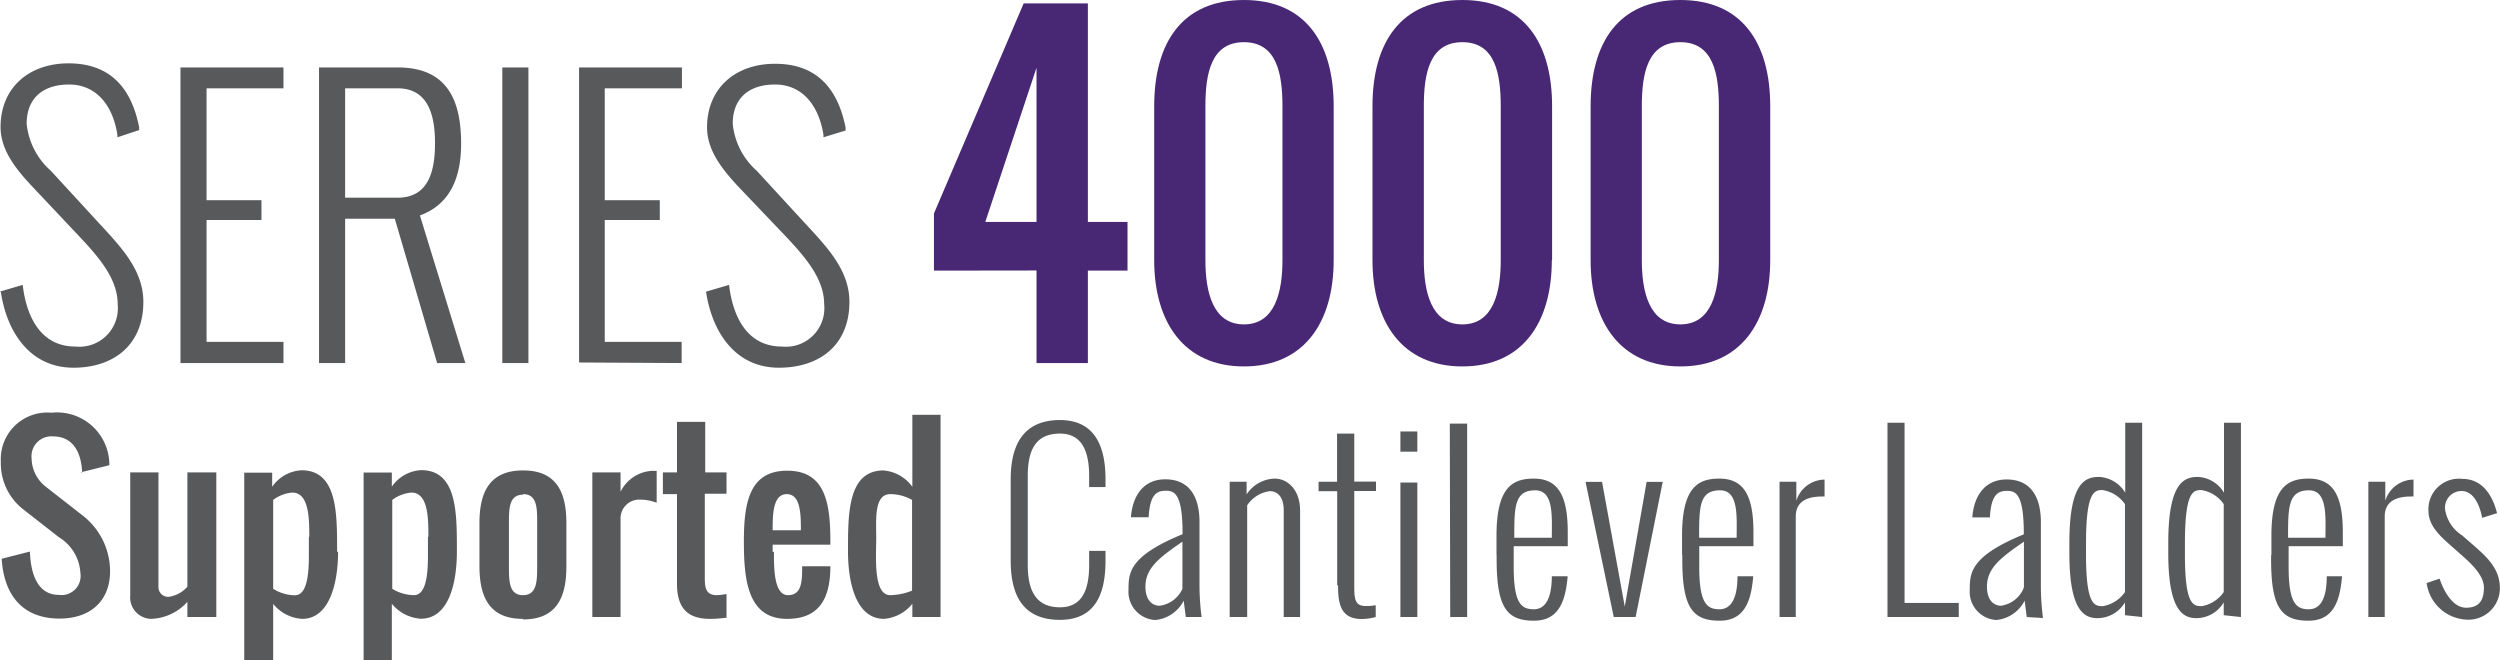 <svg id="Layer_1" data-name="Layer 1" xmlns="http://www.w3.org/2000/svg" xmlns:xlink="http://www.w3.org/1999/xlink" viewBox="0 0 177.18 46.78"><defs><style>.cls-1{fill:none;}.cls-2{clip-path:url(#clip-path);}.cls-3{fill:#58595b;}.cls-4{fill:#482875;}</style><clipPath id="clip-path" transform="translate(-1.02 -1.27)"><rect class="cls-1" x="1.02" y="1.27" width="177.18" height="46.78"/></clipPath></defs><title>SERIES 4000</title><g class="cls-2"><path class="cls-3" d="M173,42.59l.92-.31c.27.83.91,2.06,1.88,2.06s1.26-.59,1.26-1.43-.84-1.65-1.64-2.35l-.69-.61c-.86-.75-1.6-1.47-1.6-2.47a2.16,2.16,0,0,1,2.4-2.27c1.44,0,2.15,1.19,2.46,2.43l-1.06.33c-.13-.79-.56-1.9-1.45-1.9a1.17,1.17,0,0,0-1.17,1.31,2.65,2.65,0,0,0,1.2,1.83l.76.66c.93.81,1.89,1.65,1.92,3a2.23,2.23,0,0,1-2.44,2.31A3,3,0,0,1,173,42.59M168.87,45V35.41h1.2v1.35a2.11,2.11,0,0,1,2-1.5h0v1.2a.93.93,0,0,0-.21,0c-.91,0-1.83.28-1.83,1.41V45Zm-5.69-5.62h2.65c0-1.47.16-3.36-1.16-3.36-1.48,0-1.49,1.16-1.49,3.35ZM162,40.57V39.24c0-3.42,1.12-4.05,2.64-4.05,1.74,0,2.42,1.21,2.42,3.79,0,.39,0,.6,0,1h-3.84v1.47c0,2.58.54,3,1.43,3,.62,0,1.26-.44,1.27-2.27v-.07H167v.05c-.14,1.65-.58,3.1-2.37,3.1-2,0-2.69-1-2.65-4.63m-3.36,2.78V37a2.35,2.35,0,0,0-1.6-1c-.59,0-1.15.17-1.15,3.79v.76c0,3.59.58,3.68,1.19,3.68a2.38,2.38,0,0,0,1.56-1m0,1.64v-.91a2.26,2.26,0,0,1-1.93,1.12c-.89,0-2-.44-2-4.58v-.76c0-4.29,1.13-4.67,2.11-4.67a2.28,2.28,0,0,1,1.84,1.12V31.23h1.2V45Zm-7-1.64V37a2.37,2.37,0,0,0-1.61-1c-.58,0-1.15.17-1.15,3.79v.76c0,3.59.58,3.68,1.19,3.68a2.4,2.4,0,0,0,1.57-1m0,1.64v-.91a2.27,2.27,0,0,1-1.94,1.12c-.89,0-2-.44-2-4.58v-.76c0-4.29,1.13-4.67,2.11-4.67a2.3,2.3,0,0,1,1.85,1.12V31.23h1.2V45Zm-7.16-2V39.66c-1.66,1.14-2.62,1.88-2.62,3.19,0,1,.52,1.35,1,1.35A2.05,2.05,0,0,0,144.42,43m.24,2-.15-1.16a2.52,2.52,0,0,1-2,1.37,2,2,0,0,1-1.89-2.13c0-1.23.06-2.39,3.83-3.94v-.08c0-2.81-.59-3-1.18-3s-1.12.18-1.22,1.82v.06h-1.25c.13-1.67,1-2.69,2.43-2.69,2,0,2.43,1.67,2.43,3v4.61a18.28,18.28,0,0,0,.15,2.21Zm-9.87,0V31.23H136V44h3.84v1Zm-7.65,0V35.41h1.19v1.35a2.12,2.12,0,0,1,2-1.5h0v1.2a.91.91,0,0,0-.2,0c-.92,0-1.84.28-1.84,1.41V45Zm-5.7-5.62h2.66c0-1.47.16-3.36-1.17-3.36-1.48,0-1.49,1.16-1.49,3.35Zm-1.21,1.2V39.24c0-3.42,1.12-4.05,2.64-4.05,1.74,0,2.42,1.21,2.42,3.79,0,.39,0,.6,0,1h-3.84v1.47c0,2.58.54,3,1.43,3,.62,0,1.26-.44,1.28-2.27v-.07h1.11v.05c-.14,1.65-.58,3.1-2.37,3.1-2,0-2.69-1-2.65-4.63M115.39,45l-2-9.58h1.17l1.61,8.84,1.55-8.84h1.14L116.94,45Zm-7.1-5.62H111c0-1.47.16-3.36-1.17-3.36-1.48,0-1.49,1.16-1.49,3.35Zm-1.21,1.2V39.24c0-3.42,1.12-4.05,2.64-4.05,1.73,0,2.41,1.21,2.41,3.79,0,.39,0,.6,0,1h-3.83v1.47c0,2.58.53,3,1.43,3,.61,0,1.25-.44,1.27-2.27v-.07h1.12v.05c-.15,1.65-.59,3.1-2.38,3.1-2,0-2.68-1-2.65-4.63m-3.32-9.34H105V45h-1.2Zm-3.5.56h1.2v1.43h-1.2Zm0,3.62h1.2V45h-1.2Zm-4.48,7.31V36.08H94.47v-.67h1.31V32H97v3.4h1.54v.67H97v6.59c0,1,0,1.56.82,1.56a3.31,3.31,0,0,0,.7-.06V45a3.78,3.78,0,0,1-1,.14c-1.54,0-1.67-1.18-1.67-2.41M88.17,45V35.41h1.2v.9a2.45,2.45,0,0,1,2-1.12c.86,0,1.79.74,1.79,2.27V45H92V37.44c0-1-.47-1.36-1-1.36a2.3,2.3,0,0,0-1.59,1V45Zm-3.35-2V39.66c-1.66,1.14-2.62,1.88-2.62,3.19,0,1,.52,1.35,1,1.35A2.05,2.05,0,0,0,84.82,43m.24,2-.15-1.16a2.52,2.52,0,0,1-2,1.37A2,2,0,0,1,81,43.07c0-1.23.06-2.39,3.83-3.94v-.08c0-2.81-.59-3-1.18-3s-1.12.18-1.22,1.82v.06H81.17c.13-1.67,1-2.69,2.43-2.69,2,0,2.43,1.67,2.43,3v4.61A18.28,18.28,0,0,0,86.18,45ZM72.65,41V35.23c0-2.32.82-4.19,3.49-4.19,2.48,0,3.23,1.87,3.23,4.19v.56H78.21V35c0-1.68-.47-3-2.07-3-1.79,0-2.28,1.27-2.28,3v6.31c0,1.68.49,3,2.28,3,1.6,0,2.07-1.28,2.07-3v-1h1.16V41c0,2.31-.69,4.2-3.23,4.2-2.73,0-3.49-1.89-3.49-4.2m-9-6.39c-2.56,0-2.53,3.08-2.53,5.76,0,2.07.51,4.76,2.56,4.76a2.87,2.87,0,0,0,2-1.07V45h2V30.67h-2v5.1a2.8,2.8,0,0,0-2.08-1.16m-.48,4.74c0-1.23-.17-3.06,1-3.06a3.16,3.16,0,0,1,1.54.41v6.43a4.36,4.36,0,0,1-1.54.32c-1.23,0-1-2.7-1-4.1m-5.34-.5h-2c0-1.06,0-2.56,1-2.56s1,1.49,1,2.56m-2,1.53v-.51h4.09v-.24c0-2.77-.39-5-3.06-5s-3.07,2.25-3.07,5,.27,5.5,3.06,5.5c2.23,0,3.07-1.37,3.07-3.73h-2c0,1,0,2.05-1,2.05s-1-1.89-1-3.07M52.51,45V43.37a5.2,5.2,0,0,1-.69.08c-.73,0-.85-.46-.85-1.19v-6h1.54V34.75H51V31.17h-2v3.58h-1v1.54h1v6.36c0,1.62.67,2.48,2.32,2.48a7.82,7.82,0,0,0,1.26-.1M45,36.12V34.75H43V45h2V38.08a1.33,1.33,0,0,1,1.42-1.4,3.35,3.35,0,0,1,1.14.22V34.64l-.33,0A2.66,2.66,0,0,0,45,36.12m-6.91.17c1,0,1,1,1,2V41.4c0,1,0,2.05-1,2.05s-1-1-1-2.05V38.33c0-1,0-2,1-2m0,8.84c2.3,0,3.07-1.46,3.07-3.73V38.33c0-2.27-.77-3.72-3.07-3.72S35,36.06,35,38.33V41.4c0,2.27.77,3.73,3.07,3.73m-6.72-5.77c0,.36,0,.8,0,1.27,0,1.33-.12,2.82-1,2.82A3,3,0,0,1,28.82,43V36.7a2.63,2.63,0,0,1,1.35-.52c1.2,0,1.21,1.82,1.21,3.1Zm2.05,1v-.15c0-2.63,0-5.62-2.53-5.62a2.69,2.69,0,0,0-2.08,1.17v-1h-2v13.3h2v-4a2.89,2.89,0,0,0,2.05,1.06c2.05,0,2.56-2.67,2.56-4.75m-10.49-1c0,.36,0,.8,0,1.27,0,1.33-.12,2.82-1,2.82A3,3,0,0,1,20.38,43V36.7a2.59,2.59,0,0,1,1.35-.52c1.19,0,1.21,1.82,1.21,3.1Zm2,1v-.15c0-2.63,0-5.62-2.52-5.62a2.69,2.69,0,0,0-2.08,1.17v-1H18.33v13.3h2.05v-4a2.87,2.87,0,0,0,2.05,1.06c2,0,2.55-2.67,2.55-4.75M14.3,43.88V45h2.05V34.75H14.3v8.1a2.15,2.15,0,0,1-1.34.72.69.69,0,0,1-.71-.72v-8.1h-2v8.72a1.52,1.52,0,0,0,1.49,1.66,3.62,3.62,0,0,0,2.6-1.25M6.72,34.75l2.05-.51a3.71,3.71,0,0,0-4.1-3.72A3.3,3.3,0,0,0,1.08,34a4.13,4.13,0,0,0,1.55,3.34l2.56,2a3.18,3.18,0,0,1,1.53,2.56,1.35,1.35,0,0,1-1.53,1.53c-1.56,0-2-1.59-2.05-3.07l-2,.51c.15,2.5,1.42,4.24,4.1,4.24,2.15,0,3.58-1.22,3.58-3.35a5,5,0,0,0-2-4l-2.56-2a2.59,2.59,0,0,1-1-2,1.41,1.41,0,0,1,1.53-1.56c1.45,0,2,1.2,2.05,2.56" transform="translate(-1.02 -1.27)"/><path class="cls-4" d="M117.38,19.71V8.8c0-2.31.4-4.54,2.73-4.54s2.73,2.23,2.73,4.54V19.71c0,2.2-.5,4.55-2.73,4.55s-2.73-2.35-2.73-4.55m9.1,0V8.8c0-4.49-2-7.53-6.37-7.53s-6.36,3-6.36,7.53V19.71c0,4.38,2.1,7.53,6.36,7.53s6.37-3.12,6.37-7.53m-24.55,0V8.8c0-2.31.4-4.54,2.73-4.54s2.72,2.23,2.72,4.54V19.71c0,2.2-.49,4.55-2.72,4.55s-2.73-2.35-2.73-4.55m9.09,0V8.8c0-4.49-2-7.53-6.36-7.53s-6.37,3-6.37,7.53V19.71c0,4.38,2.1,7.53,6.37,7.53S111,24.12,111,19.71m-24.55,0V8.8c0-2.31.4-4.54,2.73-4.54s2.73,2.23,2.73,4.54V19.71c0,2.2-.5,4.55-2.73,4.55s-2.73-2.35-2.73-4.55m9.09,0V8.8c0-4.49-2-7.53-6.36-7.53s-6.36,3-6.36,7.53V19.71c0,4.38,2.1,7.53,6.36,7.53s6.36-3.12,6.36-7.53M74.48,17H70.85L74.48,6.07Zm0,3.44V27h3.64V20.45h2.81V17H78.12V1.51H73.57L67.21,16.4v4.05Z" transform="translate(-1.02 -1.27)"/><path class="cls-3" d="M51.06,21.94l1.63-.48c.26,2.2,1.25,4.37,3.74,4.37a2.73,2.73,0,0,0,3-3c0-1.78-1.29-3.3-2.81-4.9l-3.28-3.44c-1.22-1.31-2.21-2.62-2.21-4.19,0-2.77,2-4.51,4.82-4.51s4.42,1.6,5,4.53l0,.2L59.38,11l0-.17c-.31-2-1.44-3.57-3.43-3.57-1.78,0-3,.9-3,2.79a5.12,5.12,0,0,0,1.71,3.33l3.08,3.35c1.64,1.8,3.48,3.52,3.48,5.93,0,3.09-2.14,4.67-5,4.67-3.07,0-4.72-2.49-5.16-5.37m-9,5V6.05h7.29V7.53H43.88v7.93h3.9v1.4h-3.9V25.5h5.45V27ZM36.62,6.05h1.85V27H36.62ZM25.48,15.28H29.2c2.22,0,2.65-1.92,2.65-3.88s-.48-3.87-2.65-3.87H25.48ZM23.63,27V6.05h5.58c3.64,0,4.49,2.51,4.49,5.41,0,2.14-.62,4.24-2.92,5.08L34,27h-2L29,16.77H25.48V27Zm-9.82,0V6.05h7.3V7.53H15.66v7.93h3.89v1.4H15.66V25.5h5.45V27ZM1,21.94l1.63-.48c.25,2.2,1.25,4.37,3.73,4.37a2.73,2.73,0,0,0,3-3c0-1.78-1.29-3.3-2.81-4.9L3.28,14.46c-1.23-1.31-2.22-2.62-2.22-4.19,0-2.77,2-4.51,4.82-4.51s4.43,1.6,5,4.53l0,.2L9.34,11l0-.17c-.3-2-1.43-3.57-3.43-3.57-1.77,0-3,.9-3,2.79a5.14,5.14,0,0,0,1.72,3.33l3.08,3.35c1.64,1.8,3.47,3.52,3.47,5.93,0,3.09-2.14,4.67-4.95,4.67-3.06,0-4.72-2.49-5.15-5.37" transform="translate(-1.02 -1.27)"/></g></svg>